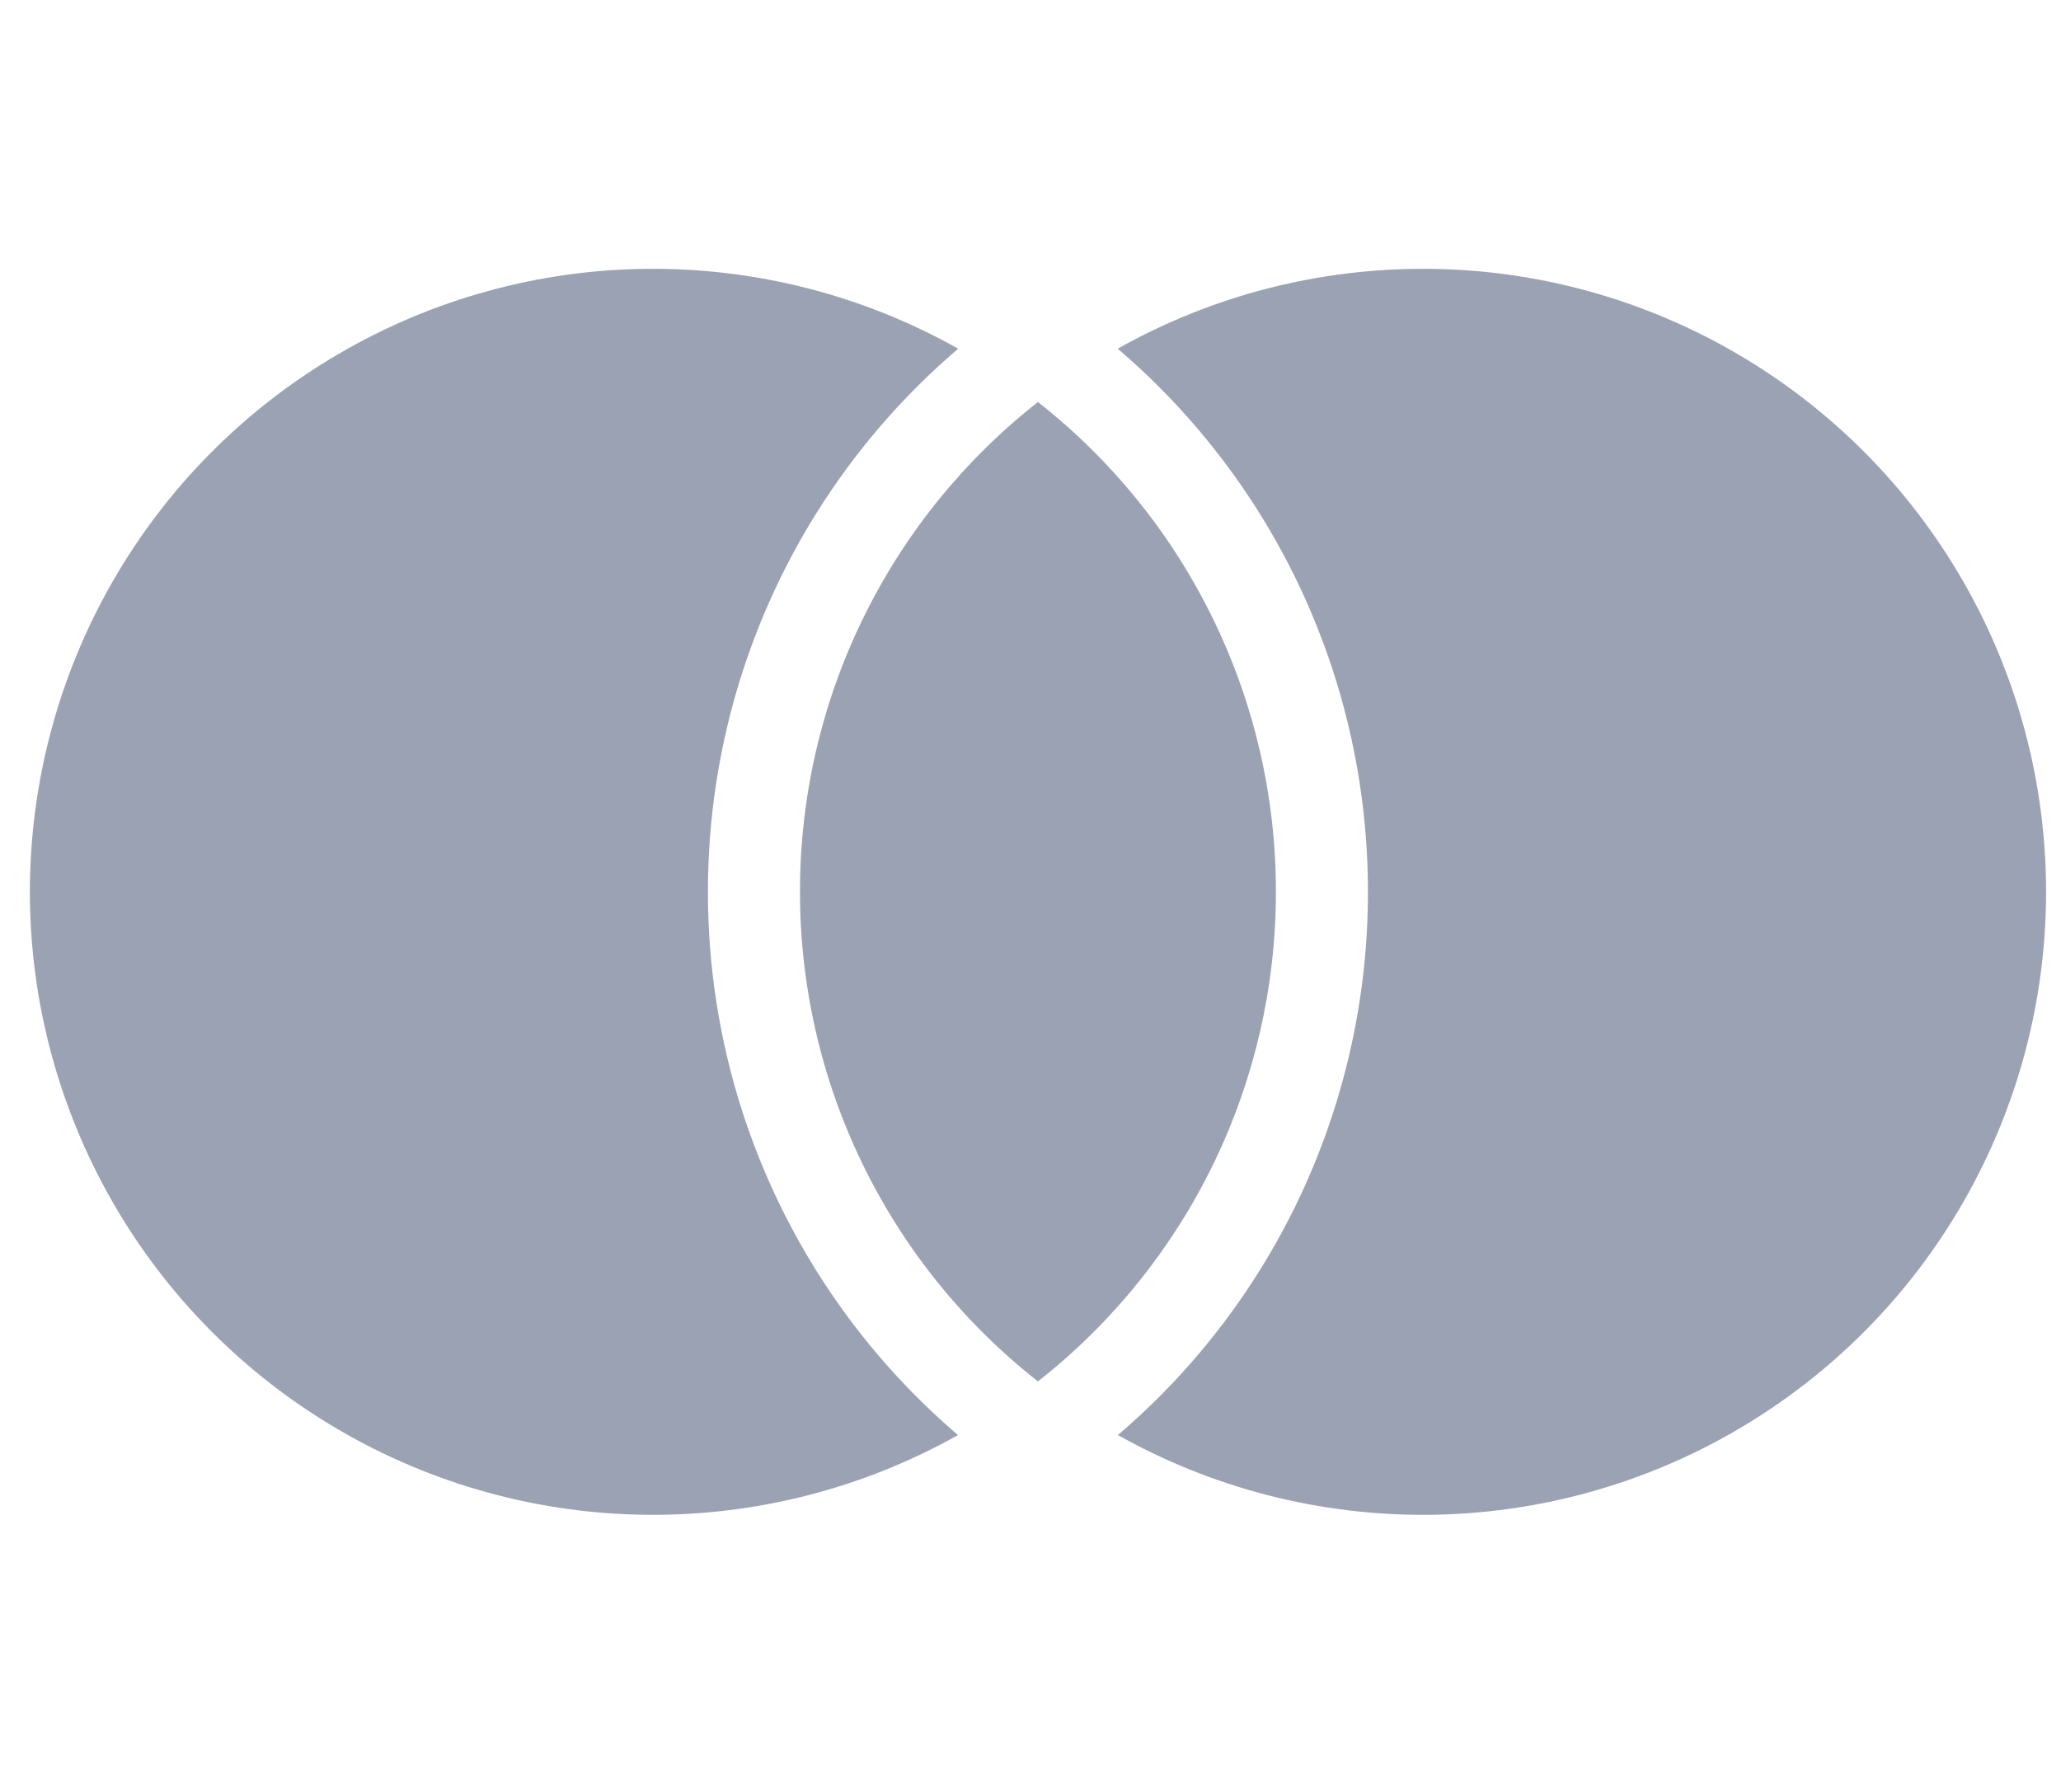 <svg width="46" height="40" viewBox="0 0 46 40" fill="none" xmlns="http://www.w3.org/2000/svg">
<path d="M23.166 8.974C24.822 10.274 26.161 11.934 27.081 13.829C28.002 15.723 28.479 17.801 28.477 19.907C28.478 22.012 28.001 24.09 27.081 25.983C26.16 27.877 24.822 29.536 23.166 30.836C21.51 29.536 20.171 27.876 19.251 25.982C18.331 24.088 17.854 22.01 17.855 19.905C17.854 17.799 18.331 15.721 19.251 13.828C20.171 11.934 21.51 10.274 23.166 8.974ZM21.386 7.784C19.633 9.28 18.225 11.14 17.261 13.234C16.297 15.328 15.799 17.606 15.801 19.911C15.799 22.215 16.297 24.493 17.26 26.586C18.224 28.679 19.63 30.538 21.382 32.034C19.265 33.223 16.875 33.836 14.447 33.814C12.02 33.792 9.641 33.135 7.547 31.908C5.452 30.682 3.715 28.928 2.508 26.822C1.301 24.716 0.666 22.331 0.667 19.904C0.668 17.477 1.304 15.092 2.511 12.986C3.719 10.881 5.457 9.128 7.553 7.903C9.648 6.677 12.027 6.021 14.454 6.001C16.882 5.98 19.27 6.594 21.386 7.784ZM24.95 32.034C26.702 30.538 28.108 28.679 29.072 26.586C30.035 24.493 30.533 22.215 30.531 19.911C30.533 17.606 30.035 15.328 29.071 13.234C28.107 11.14 26.699 9.28 24.946 7.784C27.062 6.594 29.452 5.98 31.88 6.001C34.307 6.021 36.686 6.677 38.781 7.903C40.877 9.128 42.614 10.881 43.822 12.986C45.031 15.092 45.666 17.477 45.667 19.904C45.668 22.331 45.033 24.716 43.826 26.822C42.619 28.928 40.882 30.682 38.787 31.908C36.693 33.135 34.314 33.792 31.887 33.814C29.459 33.836 27.069 33.223 24.952 32.034H24.95Z" fill="#9ba2b3"/>
</svg>
